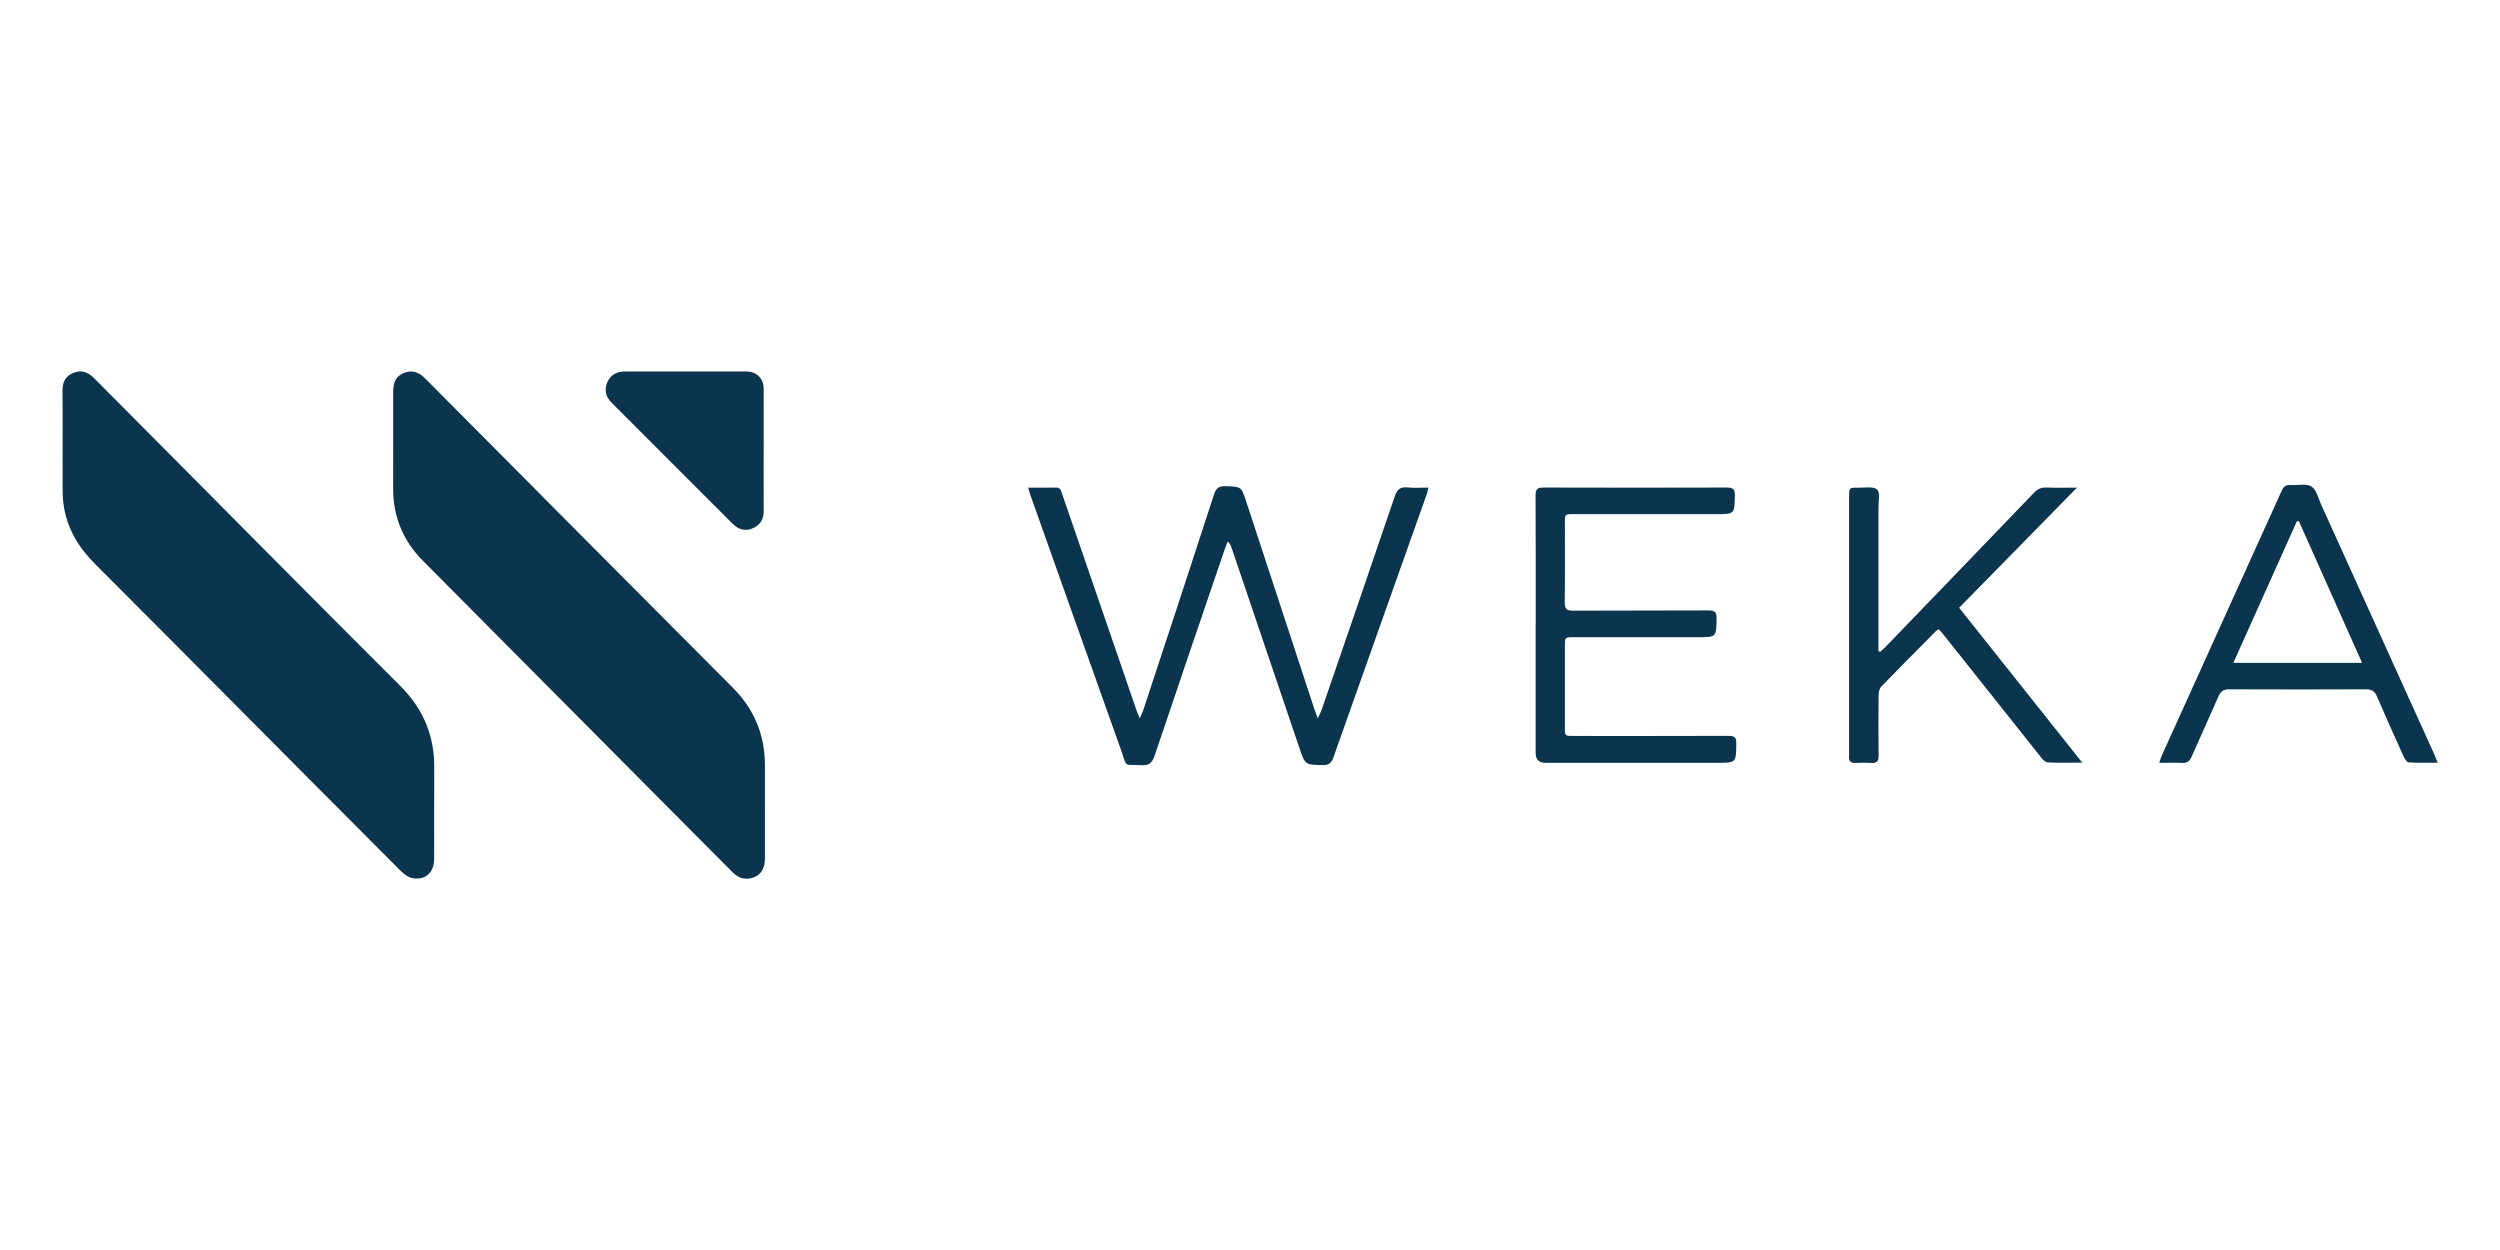 <?xml version="1.0" encoding="UTF-8"?>
<svg xmlns="http://www.w3.org/2000/svg" xmlns:xlink="http://www.w3.org/1999/xlink" version="1.1" id="Layer_1" x="0px" y="0px" viewBox="0 0 400 200" style="enable-background:new 0 0 400 200;" xml:space="preserve">
<style type="text/css">
	.st0{fill:#0B344F;}
</style>
<path class="st0" d="M10.013,71.016c0-2.821,0.031-5.64-0.012-8.467c-0.019-1.366,0.437-2.37,1.749-2.893  c1.305-0.524,2.371-0.099,3.307,0.849c5.253,5.289,10.512,10.579,15.764,15.868C41.899,87.519,52.952,98.69,64.08,109.786  c3.664,3.659,5.444,7.969,5.401,13.104c-0.037,4.84,0,9.68-0.012,14.526c-0.006,2.13-1.342,3.418-3.368,3.11  c-0.683-0.105-1.404-0.604-1.915-1.115c-8.233-8.227-16.43-16.485-24.638-24.736c-8.11-8.154-16.201-16.318-24.342-24.441  c-2.673-2.667-4.52-5.759-5.037-9.508c-0.24-1.687-0.129-3.411-0.148-5.117c-0.018-1.534,0-3.066,0-4.6L10.013,71.016z"></path>
<path class="st0" d="M122.383,129.475c0,2.649,0,5.29,0,7.938c0,1.497-0.628,2.575-1.829,2.987c-1.256,0.432-2.352,0.16-3.325-0.819  c-16.522-16.625-33.062-33.233-49.572-49.867c-3.153-3.177-4.766-7.039-4.754-11.552c0.018-5.154,0-10.308,0.006-15.456  c0-1.706,0.517-2.568,1.81-3.066c1.361-0.524,2.408,0.006,3.368,0.973c16.374,16.479,32.748,32.958,49.147,49.405  c3.479,3.491,5.185,7.661,5.154,12.562c-0.012,2.297,0,4.594,0,6.891L122.383,129.475z"></path>
<path class="st0" d="M164.491,78.024c1.613,0,3.036,0.024,4.464-0.013c0.739-0.018,0.807,0.511,0.979,0.997  c2.488,7.23,4.976,14.459,7.457,21.688c1.478,4.305,2.95,8.609,4.434,12.914c0.123,0.351,0.277,0.696,0.536,1.324  c0.271-0.628,0.462-0.997,0.591-1.392c3.769-11.447,7.55-22.895,11.269-34.361c0.339-1.041,0.751-1.434,1.878-1.392  c2.5,0.092,2.5,0.031,3.288,2.433c3.64,11.091,7.279,22.181,10.924,33.27c0.129,0.389,0.29,0.77,0.536,1.429  c0.271-0.596,0.48-0.966,0.616-1.353c3.91-11.369,7.827-22.736,11.688-34.122c0.376-1.108,0.868-1.582,2.063-1.453  c1.059,0.116,2.143,0.024,3.319,0.024c-0.08,0.371-0.105,0.635-0.191,0.881c-4.994,14.084-10.007,28.16-14.982,42.256  c-0.326,0.93-0.758,1.288-1.773,1.263c-2.753-0.074-2.765-0.018-3.664-2.679c-3.627-10.696-7.242-21.393-10.869-32.083  c-0.117-0.338-0.24-0.677-0.628-1.015c-0.142,0.369-0.296,0.733-0.425,1.108c-3.763,11.054-7.544,22.102-11.263,33.167  c-0.382,1.139-0.874,1.589-2.118,1.515c-2.968-0.173-2.211,0.504-3.208-2.297c-4.871-13.647-9.711-27.311-14.564-40.964  c-0.111-0.32-0.197-0.646-0.345-1.133L164.491,78.024z"></path>
<path class="st0" d="M245.714,99.958c0-6.897,0.018-13.788-0.025-20.684c-0.006-1.028,0.32-1.275,1.306-1.268  c9.754,0.03,19.514,0.03,29.269,0c0.973,0,1.336,0.209,1.312,1.261c-0.062,2.994-0.012,2.994-3.005,2.994  c-7.599,0-15.192,0-22.791,0c-1.392,0-1.398,0-1.398,1.373c0,4.248,0.037,8.497-0.025,12.747c-0.012,1.089,0.345,1.329,1.373,1.329  c7.211-0.043,14.428,0,21.639-0.043c1.01,0,1.305,0.277,1.287,1.287c-0.055,3-0.012,3-3.011,3c-6.62,0-13.24,0-19.859,0  c-1.392,0-1.404,0.018-1.404,1.397c0,4.354,0,8.707,0,13.062c0,1.342,0,1.342,1.398,1.342c8.258,0,16.515,0.011,24.773-0.018  c0.942,0,1.268,0.222,1.256,1.213c-0.037,3.103,0,3.103-3.14,3.103c-9.132,0-18.258,0-27.391,0c-1.051,0-1.576-0.537-1.576-1.613  c0-6.823,0-13.651,0-20.475L245.714,99.958z"></path>
<path class="st0" d="M300.834,104.294c0.296-0.271,0.603-0.53,0.881-0.819c7.907-8.203,15.82-16.399,23.708-24.62  c0.579-0.604,1.158-0.881,2.001-0.849c1.552,0.061,3.104,0.018,4.889,0.018c-6.38,6.502-12.587,12.826-18.85,19.219  c6.564,8.252,13.055,16.424,19.699,24.78c-2.014,0-3.806,0.061-5.591-0.044c-0.4-0.024-0.825-0.578-1.139-0.973  c-5.166-6.478-10.321-12.975-15.475-19.466c-0.234-0.295-0.493-0.567-0.758-0.873c-0.203,0.141-0.363,0.214-0.48,0.338  c-2.919,2.944-5.844,5.881-8.726,8.862c-0.289,0.295-0.406,0.868-0.413,1.311c-0.037,3.24-0.049,6.478,0,9.717  c0.012,0.942-0.314,1.238-1.207,1.176c-0.8-0.055-1.607-0.055-2.402,0c-0.887,0.062-1.213-0.327-1.115-1.17  c0.018-0.135,0-0.277,0-0.418c0-13.653,0-27.311,0-40.964c0-1.49,0-1.508,1.478-1.484c1.028,0.018,2.383-0.258,2.993,0.277  c0.523,0.463,0.228,1.885,0.228,2.889c0.012,7.247,0,14.489,0,21.738v1.237c0.092,0.043,0.179,0.081,0.271,0.124L300.834,104.294z"></path>
<path class="st0" d="M377.937,106.063c-3.436-7.703-6.78-15.192-10.117-22.68c-0.111,0.011-0.216,0.018-0.326,0.03  c-3.362,7.489-6.718,14.976-10.161,22.65h20.611H377.937z M390.025,122.03c-1.644,0-3.128,0.048-4.606-0.044  c-0.302-0.018-0.659-0.548-0.825-0.917c-1.453-3.201-2.888-6.404-4.274-9.631c-0.351-0.819-0.807-1.146-1.718-1.146  c-7.316,0.031-14.638,0.031-21.953,0c-0.924,0-1.355,0.352-1.706,1.159c-1.398,3.22-2.882,6.409-4.286,9.625  c-0.308,0.702-0.702,1.028-1.49,0.991c-1.17-0.055-2.346-0.013-3.689-0.013c0.191-0.535,0.289-0.893,0.437-1.226  c6.386-14.101,12.778-28.191,19.151-42.299c0.296-0.659,0.647-0.979,1.404-0.923c1.139,0.092,2.537-0.303,3.362,0.227  c0.825,0.53,1.108,1.927,1.583,2.968c5.992,13.208,11.971,26.423,17.956,39.633c0.209,0.462,0.388,0.942,0.653,1.588V122.03z"></path>
<path class="st0" d="M122.185,72.106c0,3.203-0.018,6.405,0.012,9.614c0.012,1.336-0.548,2.284-1.755,2.808  c-1.238,0.535-2.309,0.185-3.233-0.739c-6.454-6.454-12.907-12.907-19.354-19.362c-0.924-0.923-1.219-2.007-0.696-3.238  c0.523-1.231,1.521-1.75,2.826-1.75c6.478,0,12.963-0.006,19.441,0c1.626,0,2.753,1.104,2.759,2.747  c0.019,3.308,0.006,6.614,0.006,9.927L122.185,72.106z"></path>
</svg>
